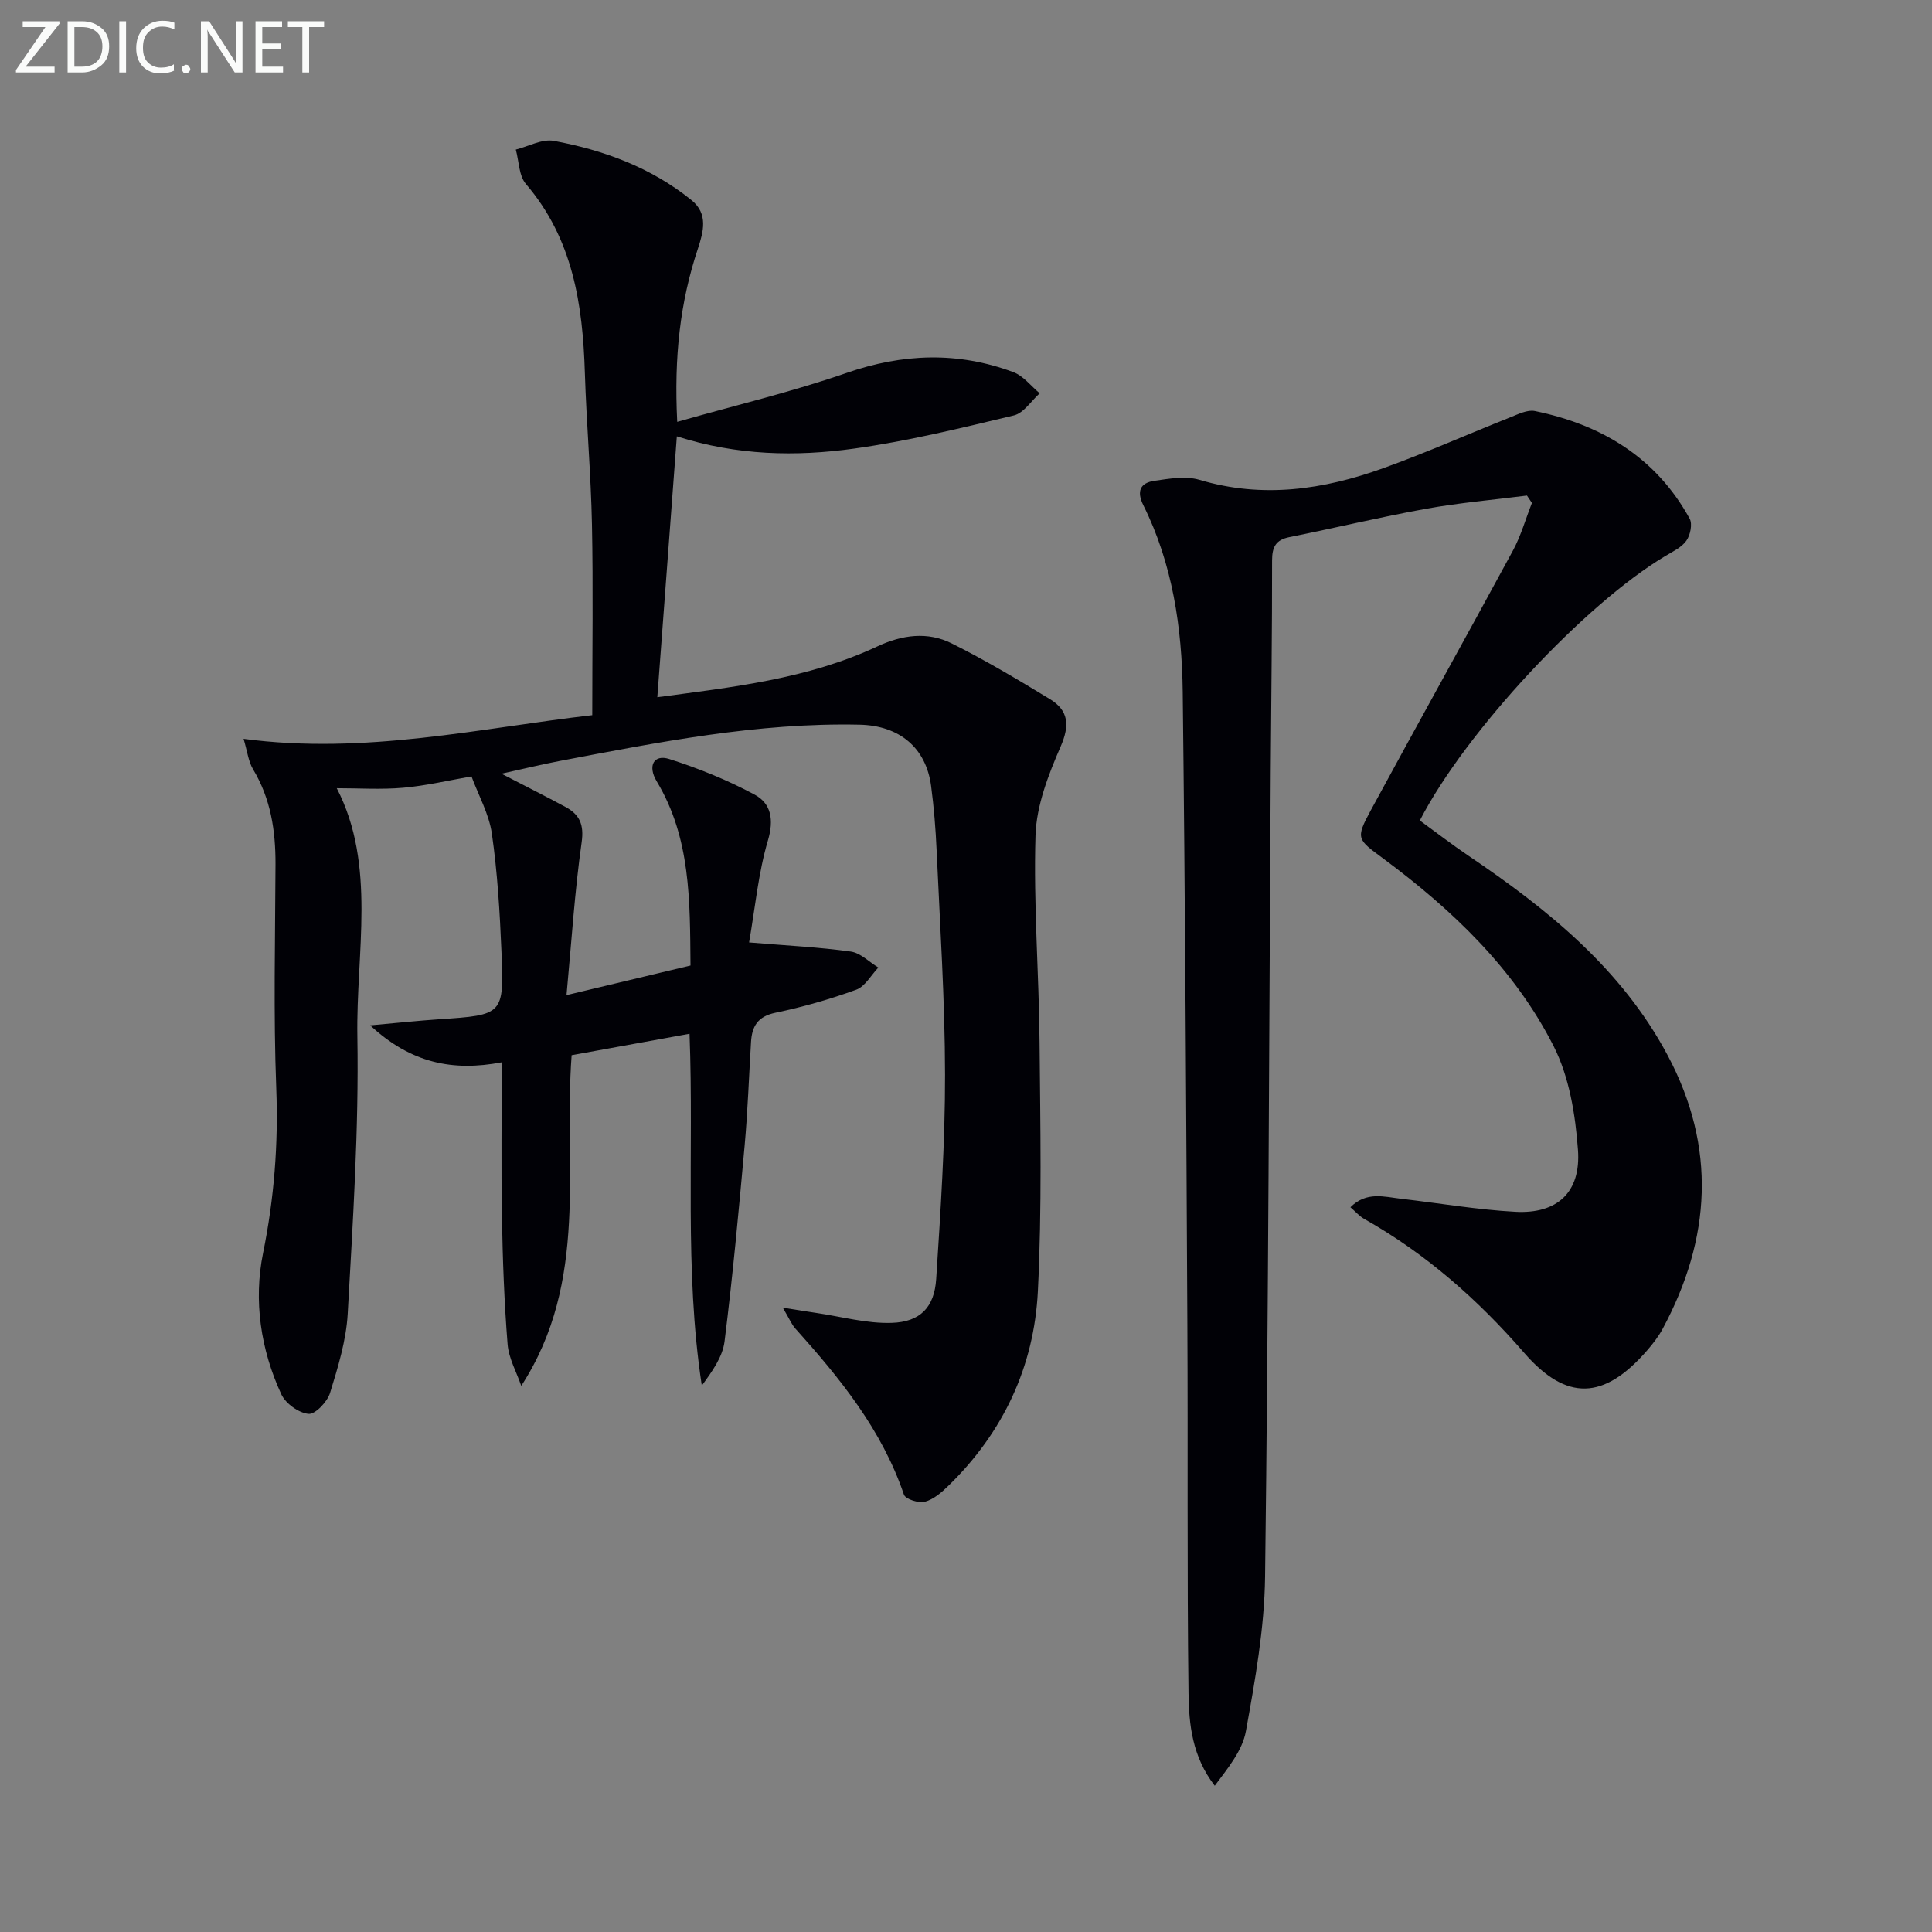 <svg enable-background="new 0 0 400 400" viewBox="0 0 400 400" xmlns="http://www.w3.org/2000/svg"><rect x="0" y="0" width="400" height="400" fill="#808080" stroke="none"/><path d="m140.21 87.34c12.19-3.47 23.8-6.22 35.01-10.11 11.68-4.06 23.07-4.47 34.57-.19 2.08.77 3.66 2.89 5.47 4.39-1.77 1.58-3.31 4.09-5.35 4.58-10.96 2.62-21.95 5.32-33.09 6.87-12.04 1.68-24.2 1.45-36.69-2.54-1.35 18.03-2.68 35.77-4.04 54.01 15.45-2.07 31.09-3.74 45.58-10.53 5.11-2.39 10.39-3.11 15.39-.6 6.96 3.48 13.67 7.48 20.32 11.53 3.86 2.35 4.13 5.41 2.22 9.8-2.53 5.82-5.01 12.19-5.21 18.39-.44 14.28.72 28.6.84 42.91.15 17.16.51 34.35-.35 51.47-.78 15.61-7.18 29.25-18.52 40.29-1.4 1.37-3.08 2.83-4.87 3.31-1.28.34-4.02-.53-4.34-1.47-4.56-13.44-13.25-24.1-22.51-34.42-.73-.81-1.15-1.89-2.57-4.29 3.14.5 5.04.81 6.94 1.09 5.19.76 10.41 2.22 15.57 2.06 5.95-.18 8.87-3.22 9.25-9.1.91-14.09 1.85-28.21 1.83-42.31-.02-15.46-1.05-30.92-1.74-46.37-.2-4.48-.56-8.97-1.15-13.41-1.05-7.88-6.54-12.48-14.8-12.66-21.1-.46-41.66 3.62-62.23 7.54-3.73.71-7.43 1.62-11.92 2.61 4.9 2.54 9.12 4.65 13.27 6.89 2.9 1.57 3.86 3.63 3.33 7.33-1.44 10.16-2.08 20.43-3.13 31.62 9.27-2.22 17.36-4.15 25.67-6.13-.12-13.44.06-26.4-7-38.14-1.93-3.2-.59-5.63 2.58-4.62 6.09 1.94 12.11 4.37 17.73 7.4 3.37 1.82 4 5.15 2.72 9.47-1.99 6.72-2.63 13.83-3.9 21.11 7.89.66 14.51.98 21.05 1.89 2.02.28 3.81 2.16 5.71 3.31-1.51 1.58-2.74 3.92-4.58 4.59-5.45 1.98-11.07 3.59-16.74 4.77-3.67.77-4.85 2.82-5.04 6.08-.43 7.14-.68 14.29-1.32 21.41-1.22 13.54-2.47 27.08-4.16 40.56-.4 3.22-2.57 6.22-4.71 9.15-3.67-24.08-1.6-48.18-2.54-72.85-8.17 1.49-16.08 2.92-24.41 4.44-1.71 22.76 3.72 46.65-10.43 68.46-.98-2.87-2.6-5.7-2.83-8.63-.7-8.78-1.02-17.6-1.17-26.41-.18-10.46-.04-20.92-.04-31.95-10.14 1.93-18.8.18-27.24-7.65 5.6-.5 9.92-.97 14.25-1.26 13.31-.89 13.49-.9 12.93-14.07-.34-8.13-.83-16.29-1.98-24.33-.58-4.08-2.76-7.92-4.22-11.88-4.8.83-9.46 1.94-14.17 2.35-4.56.4-9.19.09-13.73.09 8.26 15.99 3.97 33.99 4.27 51.46.32 19.1-.94 38.24-2 57.34-.31 5.53-2.01 11.06-3.66 16.41-.57 1.84-3.06 4.46-4.45 4.33-2.03-.19-4.74-2.13-5.63-4.04-4.29-9.27-5.78-19.41-3.79-29.22 2.3-11.36 3.18-22.54 2.74-34.09-.6-15.48-.22-30.99-.16-46.49.02-6.94-.99-13.54-4.65-19.62-.96-1.61-1.17-3.67-1.96-6.3 25.22 3.35 48.99-2.24 72.19-4.9 0-13.64.2-26.55-.06-39.46-.21-10.47-1.14-20.92-1.47-31.39-.44-14.2-2.48-27.77-12.2-39.12-1.47-1.72-1.44-4.72-2.1-7.13 2.63-.66 5.43-2.25 7.86-1.81 10.37 1.92 20.17 5.53 28.51 12.27 3.52 2.84 2.48 6.55 1.32 10.09-3.67 11.02-4.95 22.31-4.27 35.82z" fill="#010106"/><path d="m293.96 169.88c3.42 2.49 6.69 5.01 10.11 7.32 16.41 11.09 31.65 23.38 41.19 41.28 10.15 19.04 9.02 37.97-1.04 56.67-.86 1.59-2.01 3.07-3.2 4.44-8.93 10.29-16.7 10.6-25.49.47-9.59-11.04-20.36-20.53-33.12-27.72-.94-.53-1.69-1.42-2.82-2.39 3.33-3.33 6.98-2.16 10.47-1.76 7.9.91 15.78 2.27 23.7 2.7 8.64.47 13.58-4.03 12.94-12.82-.53-7.28-1.79-15.08-5.04-21.48-8.12-15.99-20.96-28.22-35.26-38.83-5.38-3.99-5.81-4.06-2.61-9.96 9.74-17.97 19.7-35.82 29.44-53.8 1.67-3.09 2.64-6.57 3.94-9.87-.34-.51-.69-1.02-1.03-1.53-6.98.89-14 1.49-20.91 2.74-9.46 1.71-18.82 3.97-28.25 5.86-2.85.57-3.61 2.04-3.61 4.85.02 14.49-.19 28.98-.28 43.47-.34 55.63-.47 111.26-1.17 166.88-.13 10.7-2.06 21.45-3.97 32.02-.73 4.05-3.76 7.69-6.45 11.3-4.67-6.04-5.35-12.7-5.43-19.16-.32-25.45-.1-50.9-.24-76.35-.23-43.63-.45-87.27-.96-130.9-.16-13.35-2.09-26.53-8.15-38.7-1.46-2.93-.62-4.64 2.27-5.06 3.09-.45 6.5-1.05 9.36-.2 13.05 3.9 25.65 2.04 38.03-2.41 8.87-3.19 17.5-7.04 26.26-10.52 1.65-.65 3.58-1.64 5.14-1.32 13.82 2.84 25.09 9.61 32.05 22.29.61 1.11.13 3.41-.69 4.56-.99 1.4-2.83 2.25-4.39 3.19-16.58 9.88-41.33 36.32-50.79 54.74z" fill="#010106"/><g fill="#fafbfa"><path d="m12.4 4.8-7.1 9h6v1.2h-8v-.5l6.1-8.9h-4.7v-1.2h7.6v.4z"/><path d="m14 14v-9.6h3c1.6 0 2.9.5 4 1.4s1.6 2.2 1.6 3.8-.5 3-1.6 3.9-2.4 1.5-4 1.5h-3zm1.4-8.4v8.2h1.6c1.3 0 2.4-.4 3.1-1.1s1.1-1.8 1.1-3.1-.4-2.3-1.2-3-1.8-1-3.1-1z"/><path d="m26.1 4.4v10.6h-1.4v-10.6z"/><path d="m36.1 14.6c-.8.4-1.8.6-2.9.6-1.5 0-2.7-.5-3.6-1.4s-1.4-2.2-1.4-3.8c0-1.7.5-3.1 1.5-4.1s2.3-1.6 3.9-1.6c1 0 1.8.1 2.5.4v1.4c-.8-.4-1.6-.6-2.5-.6-1.2 0-2.1.4-2.9 1.2s-1.1 1.8-1.1 3.2c0 1.3.3 2.3 1 3s1.6 1.1 2.7 1.1c1 0 2-.2 2.7-.7v1.3z"/><path d="m37.6 14.3c0-.2.1-.5.3-.6s.4-.3.6-.3c.3 0 .5.1.6.3s.3.4.3.6-.1.4-.3.6-.4.3-.6.3c-.3 0-.5-.1-.6-.3s-.3-.4-.3-.6z"/><path d="m50.2 15h-1.6l-5.3-8.2c-.2-.2-.3-.5-.4-.7 0 .2.1.7.1 1.5v7.4h-1.4v-10.6h1.7l5.2 8.1c.2.4.4.6.4.7 0-.3-.1-.8-.1-1.5v-7.3h1.4z"/><path d="m58.6 15h-5.7v-10.6h5.5v1.2h-4.1v3.4h3.8v1.2h-3.8v3.6h4.3z"/><path d="m67.1 5.6h-3.1v9.4h-1.4v-9.4h-3v-1.2h7.5z"/></g></svg>